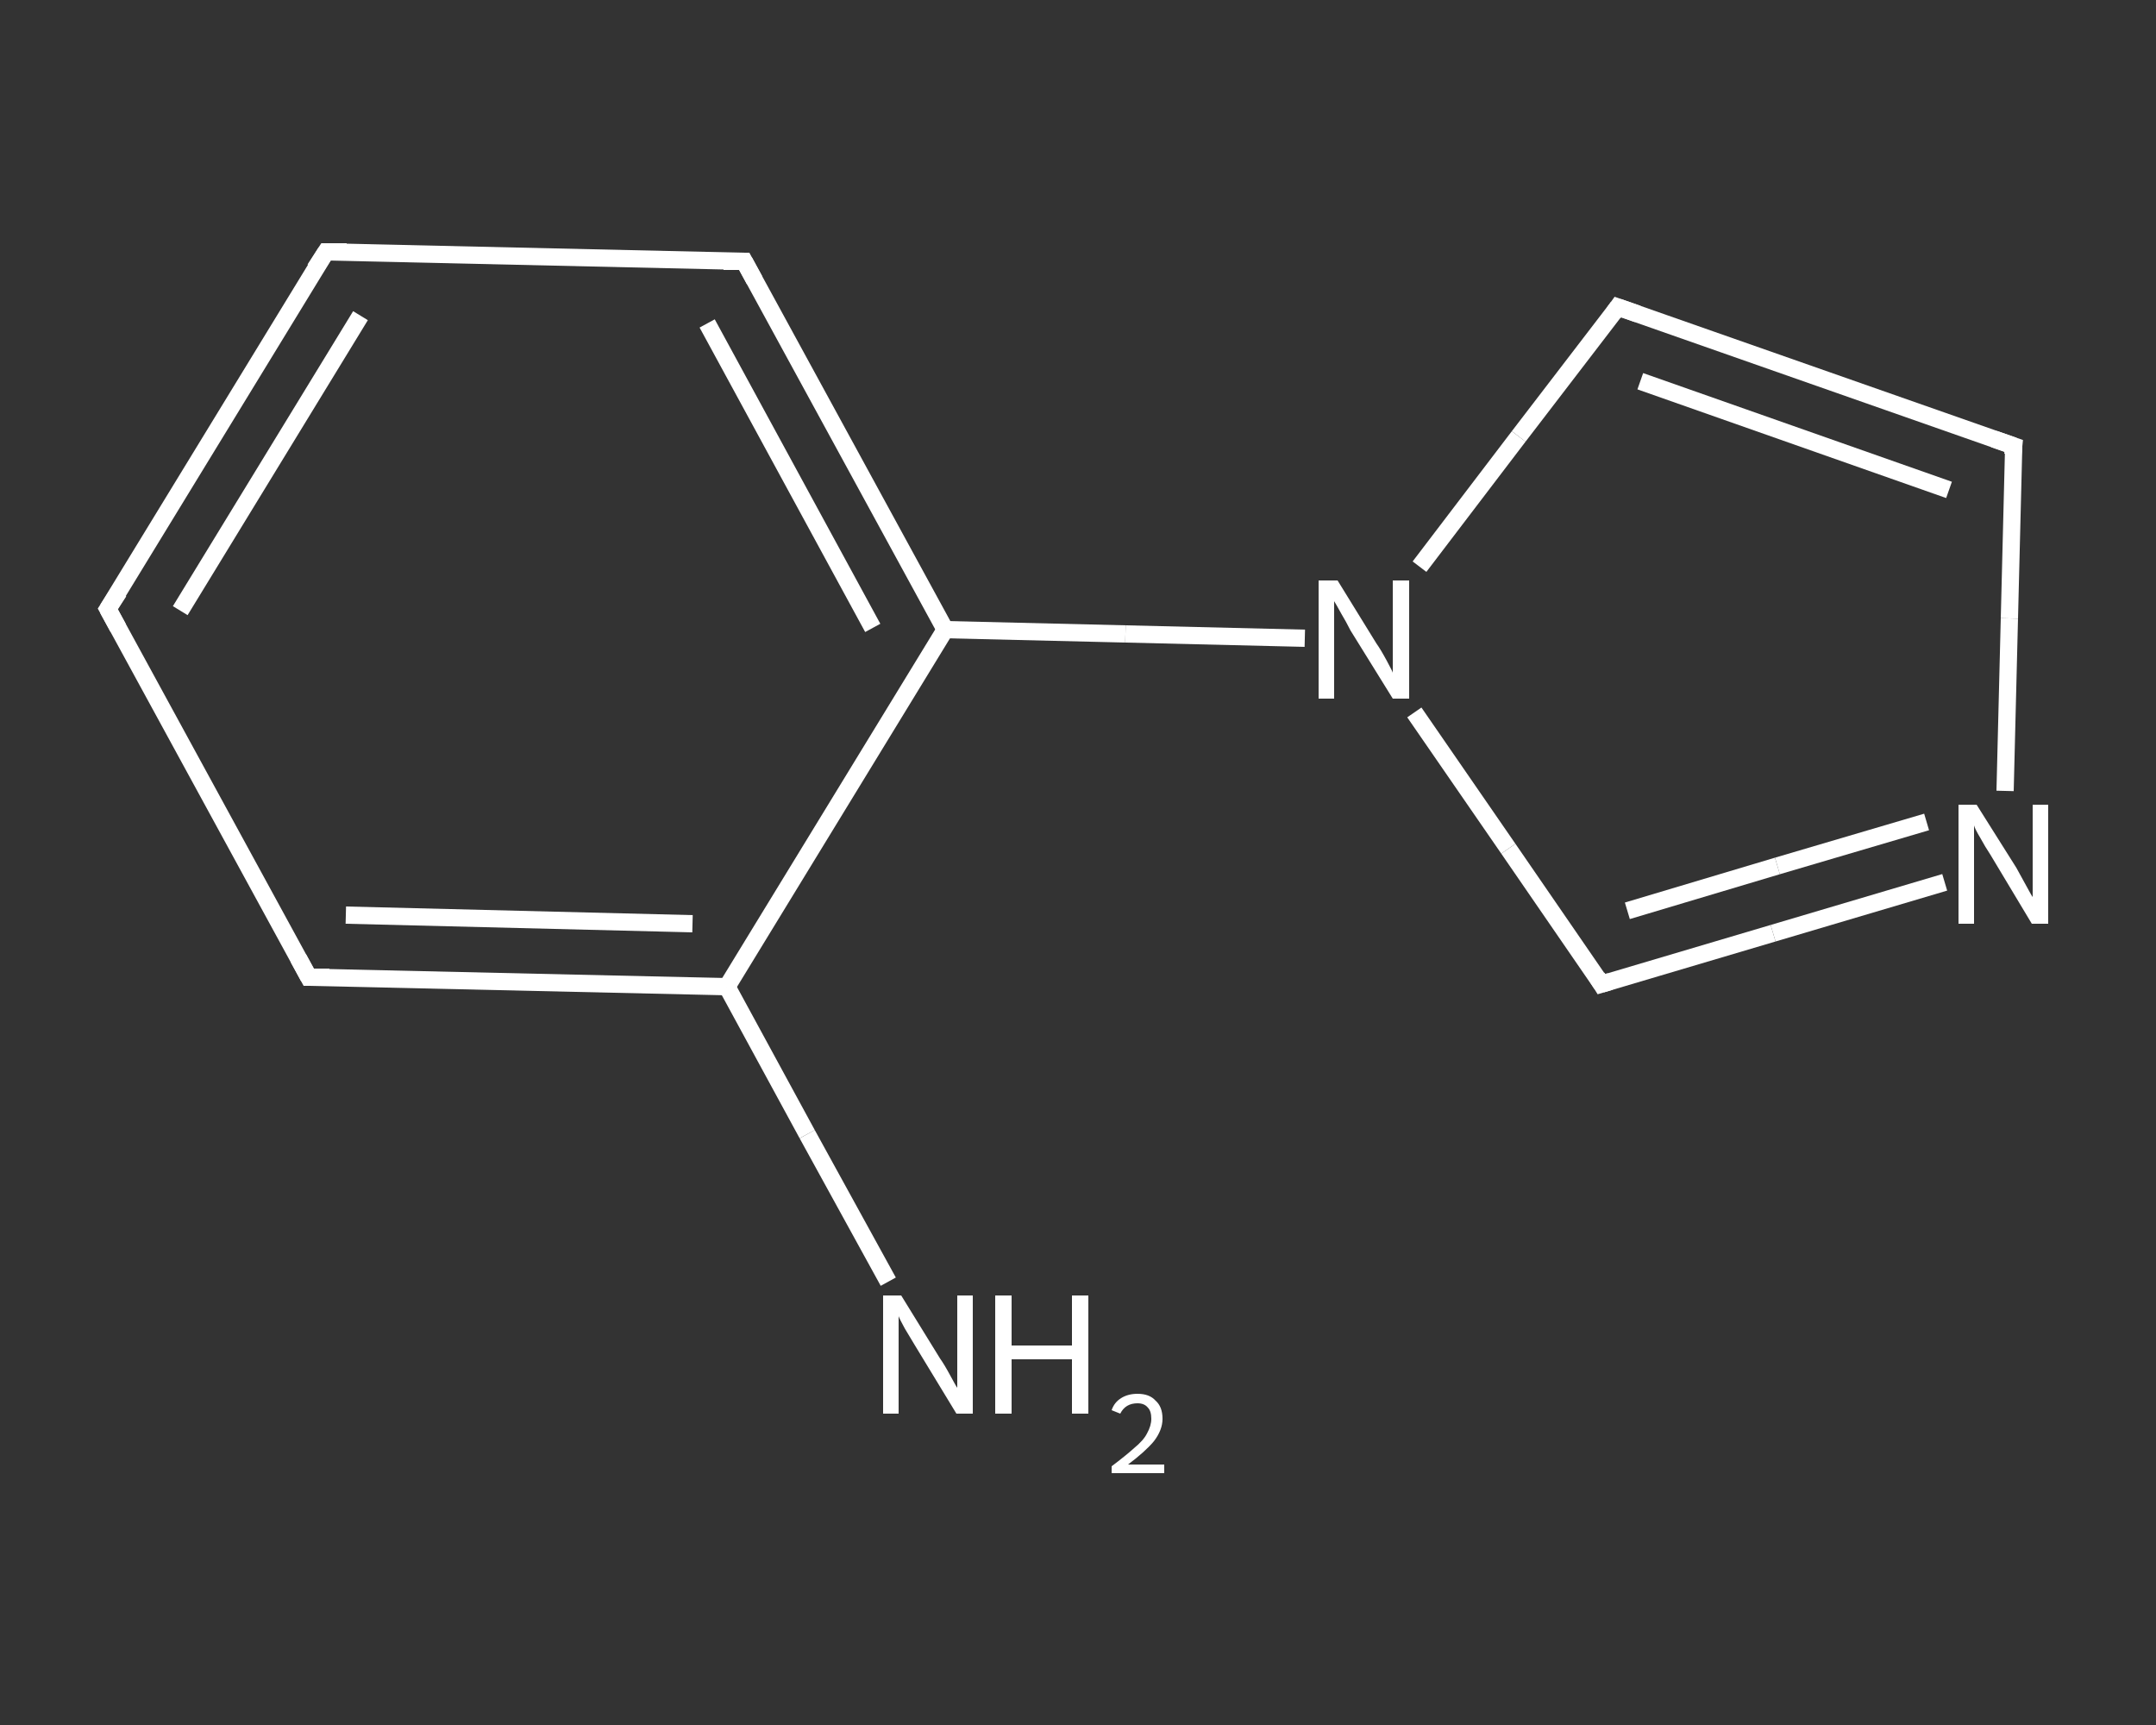 <?xml version='1.0' encoding='iso-8859-1'?>
<svg version='1.1' baseProfile='full'
              xmlns='http://www.w3.org/2000/svg'
                      xmlns:rdkit='http://www.rdkit.org/xml'
                      xmlns:xlink='http://www.w3.org/1999/xlink'
                  xml:space='preserve'
width='250px' height='200px' viewBox='0 0 250 200'>
<rect x="0" y="0" width="250" height="200" fill="#333333" stroke="none"/>
<!-- END OF HEADER -->
<rect style='opacity:1.0;fill:transparent;stroke:none' width='250.0' height='200.0' x='0.0' y='0.0'> </rect>
<path class='bond-0 atom-0 atom-1' d='M 103.0,148.6 L 93.6,131.5' style='fill:none;fill-rule:evenodd;stroke:#FFFFFF;stroke-width:2.0px;stroke-linecap:butt;stroke-linejoin:miter;stroke-opacity:1' />
<path class='bond-0 atom-0 atom-1' d='M 93.6,131.5 L 84.3,114.4' style='fill:none;fill-rule:evenodd;stroke:#FFFFFF;stroke-width:2.0px;stroke-linecap:butt;stroke-linejoin:miter;stroke-opacity:1' />
<path class='bond-1 atom-1 atom-2' d='M 84.3,114.4 L 35.8,113.3' style='fill:none;fill-rule:evenodd;stroke:#FFFFFF;stroke-width:2.0px;stroke-linecap:butt;stroke-linejoin:miter;stroke-opacity:1' />
<path class='bond-1 atom-1 atom-2' d='M 80.3,107.1 L 40.1,106.1' style='fill:none;fill-rule:evenodd;stroke:#FFFFFF;stroke-width:2.0px;stroke-linecap:butt;stroke-linejoin:miter;stroke-opacity:1' />
<path class='bond-2 atom-2 atom-3' d='M 35.8,113.3 L 12.5,70.6' style='fill:none;fill-rule:evenodd;stroke:#FFFFFF;stroke-width:2.0px;stroke-linecap:butt;stroke-linejoin:miter;stroke-opacity:1' />
<path class='bond-3 atom-3 atom-4' d='M 12.5,70.6 L 37.8,29.2' style='fill:none;fill-rule:evenodd;stroke:#FFFFFF;stroke-width:2.0px;stroke-linecap:butt;stroke-linejoin:miter;stroke-opacity:1' />
<path class='bond-3 atom-3 atom-4' d='M 20.9,70.8 L 41.8,36.6' style='fill:none;fill-rule:evenodd;stroke:#FFFFFF;stroke-width:2.0px;stroke-linecap:butt;stroke-linejoin:miter;stroke-opacity:1' />
<path class='bond-4 atom-4 atom-5' d='M 37.8,29.2 L 86.3,30.3' style='fill:none;fill-rule:evenodd;stroke:#FFFFFF;stroke-width:2.0px;stroke-linecap:butt;stroke-linejoin:miter;stroke-opacity:1' />
<path class='bond-5 atom-5 atom-6' d='M 86.3,30.3 L 109.6,73.0' style='fill:none;fill-rule:evenodd;stroke:#FFFFFF;stroke-width:2.0px;stroke-linecap:butt;stroke-linejoin:miter;stroke-opacity:1' />
<path class='bond-5 atom-5 atom-6' d='M 82.0,37.5 L 101.2,72.8' style='fill:none;fill-rule:evenodd;stroke:#FFFFFF;stroke-width:2.0px;stroke-linecap:butt;stroke-linejoin:miter;stroke-opacity:1' />
<path class='bond-6 atom-6 atom-7' d='M 109.6,73.0 L 130.5,73.5' style='fill:none;fill-rule:evenodd;stroke:#FFFFFF;stroke-width:2.0px;stroke-linecap:butt;stroke-linejoin:miter;stroke-opacity:1' />
<path class='bond-6 atom-6 atom-7' d='M 130.5,73.5 L 151.3,74.0' style='fill:none;fill-rule:evenodd;stroke:#FFFFFF;stroke-width:2.0px;stroke-linecap:butt;stroke-linejoin:miter;stroke-opacity:1' />
<path class='bond-7 atom-7 atom-8' d='M 164.6,65.7 L 176.1,50.6' style='fill:none;fill-rule:evenodd;stroke:#FFFFFF;stroke-width:2.0px;stroke-linecap:butt;stroke-linejoin:miter;stroke-opacity:1' />
<path class='bond-7 atom-7 atom-8' d='M 176.1,50.6 L 187.6,35.6' style='fill:none;fill-rule:evenodd;stroke:#FFFFFF;stroke-width:2.0px;stroke-linecap:butt;stroke-linejoin:miter;stroke-opacity:1' />
<path class='bond-8 atom-8 atom-9' d='M 187.6,35.6 L 233.5,51.7' style='fill:none;fill-rule:evenodd;stroke:#FFFFFF;stroke-width:2.0px;stroke-linecap:butt;stroke-linejoin:miter;stroke-opacity:1' />
<path class='bond-8 atom-8 atom-9' d='M 190.2,44.2 L 226.0,56.8' style='fill:none;fill-rule:evenodd;stroke:#FFFFFF;stroke-width:2.0px;stroke-linecap:butt;stroke-linejoin:miter;stroke-opacity:1' />
<path class='bond-9 atom-9 atom-10' d='M 233.5,51.7 L 233.0,71.7' style='fill:none;fill-rule:evenodd;stroke:#FFFFFF;stroke-width:2.0px;stroke-linecap:butt;stroke-linejoin:miter;stroke-opacity:1' />
<path class='bond-9 atom-9 atom-10' d='M 233.0,71.7 L 232.5,91.7' style='fill:none;fill-rule:evenodd;stroke:#FFFFFF;stroke-width:2.0px;stroke-linecap:butt;stroke-linejoin:miter;stroke-opacity:1' />
<path class='bond-10 atom-10 atom-11' d='M 225.5,102.3 L 205.6,108.2' style='fill:none;fill-rule:evenodd;stroke:#FFFFFF;stroke-width:2.0px;stroke-linecap:butt;stroke-linejoin:miter;stroke-opacity:1' />
<path class='bond-10 atom-10 atom-11' d='M 205.6,108.2 L 185.7,114.1' style='fill:none;fill-rule:evenodd;stroke:#FFFFFF;stroke-width:2.0px;stroke-linecap:butt;stroke-linejoin:miter;stroke-opacity:1' />
<path class='bond-10 atom-10 atom-11' d='M 223.4,95.3 L 206.1,100.4' style='fill:none;fill-rule:evenodd;stroke:#FFFFFF;stroke-width:2.0px;stroke-linecap:butt;stroke-linejoin:miter;stroke-opacity:1' />
<path class='bond-10 atom-10 atom-11' d='M 206.1,100.4 L 188.7,105.6' style='fill:none;fill-rule:evenodd;stroke:#FFFFFF;stroke-width:2.0px;stroke-linecap:butt;stroke-linejoin:miter;stroke-opacity:1' />
<path class='bond-11 atom-6 atom-1' d='M 109.6,73.0 L 84.3,114.4' style='fill:none;fill-rule:evenodd;stroke:#FFFFFF;stroke-width:2.0px;stroke-linecap:butt;stroke-linejoin:miter;stroke-opacity:1' />
<path class='bond-12 atom-11 atom-7' d='M 185.7,114.1 L 174.9,98.4' style='fill:none;fill-rule:evenodd;stroke:#FFFFFF;stroke-width:2.0px;stroke-linecap:butt;stroke-linejoin:miter;stroke-opacity:1' />
<path class='bond-12 atom-11 atom-7' d='M 174.9,98.4 L 164.0,82.6' style='fill:none;fill-rule:evenodd;stroke:#FFFFFF;stroke-width:2.0px;stroke-linecap:butt;stroke-linejoin:miter;stroke-opacity:1' />
<path d='M 38.2,113.3 L 35.8,113.3 L 34.6,111.1' style='fill:none;stroke:#FFFFFF;stroke-width:2.0px;stroke-linecap:butt;stroke-linejoin:miter;stroke-opacity:1;' />
<path d='M 13.7,72.8 L 12.5,70.6 L 13.8,68.6' style='fill:none;stroke:#FFFFFF;stroke-width:2.0px;stroke-linecap:butt;stroke-linejoin:miter;stroke-opacity:1;' />
<path d='M 36.5,31.2 L 37.8,29.2 L 40.2,29.2' style='fill:none;stroke:#FFFFFF;stroke-width:2.0px;stroke-linecap:butt;stroke-linejoin:miter;stroke-opacity:1;' />
<path d='M 83.9,30.3 L 86.3,30.3 L 87.5,32.5' style='fill:none;stroke:#FFFFFF;stroke-width:2.0px;stroke-linecap:butt;stroke-linejoin:miter;stroke-opacity:1;' />
<path d='M 187.1,36.3 L 187.6,35.6 L 189.9,36.4' style='fill:none;stroke:#FFFFFF;stroke-width:2.0px;stroke-linecap:butt;stroke-linejoin:miter;stroke-opacity:1;' />
<path d='M 231.2,50.9 L 233.5,51.7 L 233.4,52.7' style='fill:none;stroke:#FFFFFF;stroke-width:2.0px;stroke-linecap:butt;stroke-linejoin:miter;stroke-opacity:1;' />
<path d='M 186.7,113.8 L 185.7,114.1 L 185.2,113.3' style='fill:none;stroke:#FFFFFF;stroke-width:2.0px;stroke-linecap:butt;stroke-linejoin:miter;stroke-opacity:1;' />
<path class='atom-0' d='M 104.5 150.2
L 109.0 157.5
Q 109.5 158.2, 110.2 159.5
Q 110.9 160.8, 111.0 160.9
L 111.0 150.2
L 112.8 150.2
L 112.8 163.9
L 110.9 163.9
L 106.1 156.0
Q 105.5 155.0, 104.9 154.0
Q 104.3 152.9, 104.2 152.6
L 104.2 163.9
L 102.4 163.9
L 102.4 150.2
L 104.5 150.2
' fill='#FFFFFF'/>
<path class='atom-0' d='M 115.4 150.2
L 117.3 150.2
L 117.3 156.0
L 124.3 156.0
L 124.3 150.2
L 126.2 150.2
L 126.2 163.9
L 124.3 163.9
L 124.3 157.6
L 117.3 157.6
L 117.3 163.9
L 115.4 163.9
L 115.4 150.2
' fill='#FFFFFF'/>
<path class='atom-0' d='M 128.9 163.5
Q 129.2 162.6, 130.0 162.1
Q 130.8 161.6, 131.9 161.6
Q 133.3 161.6, 134.0 162.4
Q 134.8 163.1, 134.8 164.5
Q 134.8 165.8, 133.8 167.1
Q 132.8 168.3, 130.8 169.8
L 135.0 169.8
L 135.0 170.8
L 128.9 170.8
L 128.9 170.0
Q 130.5 168.8, 131.5 167.9
Q 132.6 167.0, 133.0 166.2
Q 133.5 165.3, 133.5 164.5
Q 133.5 163.6, 133.1 163.2
Q 132.7 162.7, 131.9 162.7
Q 131.2 162.7, 130.7 163.0
Q 130.2 163.3, 129.9 163.9
L 128.9 163.5
' fill='#FFFFFF'/>
<path class='atom-7' d='M 155.1 67.3
L 159.6 74.6
Q 160.1 75.3, 160.8 76.6
Q 161.5 77.9, 161.5 78.0
L 161.5 67.3
L 163.4 67.3
L 163.4 81.0
L 161.5 81.0
L 156.6 73.1
Q 156.1 72.1, 155.5 71.1
Q 154.9 70.0, 154.7 69.7
L 154.7 81.0
L 152.9 81.0
L 152.9 67.3
L 155.1 67.3
' fill='#FFFFFF'/>
<path class='atom-10' d='M 229.2 93.3
L 233.8 100.6
Q 234.2 101.3, 234.9 102.6
Q 235.6 103.9, 235.7 104.0
L 235.7 93.3
L 237.5 93.3
L 237.5 107.1
L 235.6 107.1
L 230.8 99.1
Q 230.2 98.2, 229.6 97.1
Q 229.0 96.1, 228.9 95.7
L 228.9 107.1
L 227.1 107.1
L 227.1 93.3
L 229.2 93.3
' fill='#FFFFFF'/>
</svg>
